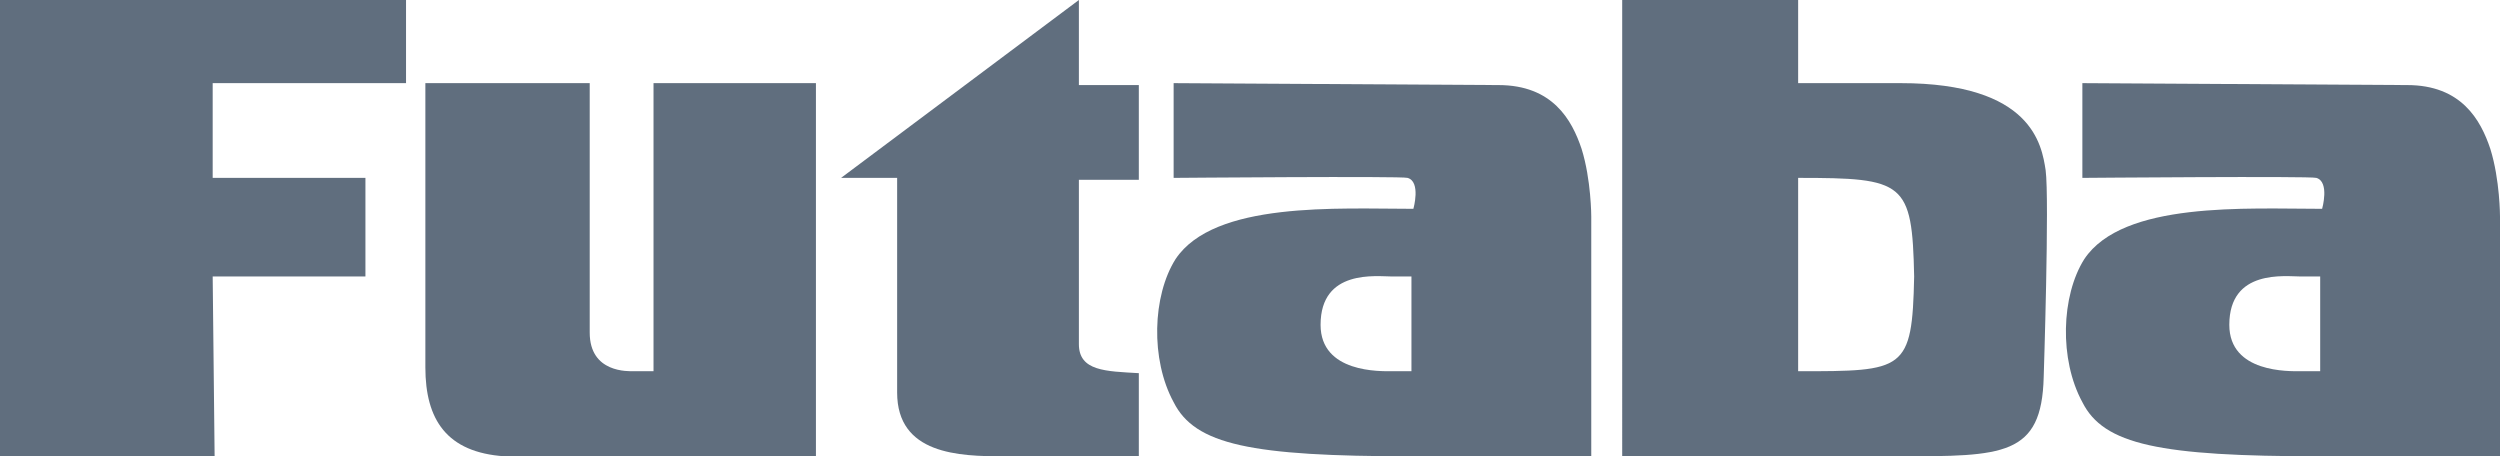 <?xml version="1.0" encoding="utf-8"?>
<!-- Generator: Adobe Illustrator 28.1.0, SVG Export Plug-In . SVG Version: 6.00 Build 0)  -->
<svg version="1.1" id="Layer_1" xmlns="http://www.w3.org/2000/svg" xmlns:xlink="http://www.w3.org/1999/xlink" x="0px" y="0px"
	 width="129.3px" height="23.6px" viewBox="0 0 129.3 23.6" style="enable-background:new 0 0 129.3 23.6;" xml:space="preserve">
<style type="text/css">
	.st0{fill:#606E7E;}
</style>
<g>
	<path id="path22" class="st0" d="M11,14.3h7.9V9.2H11V4.3h10V0H0v23.6h11.1L11,14.3"/>
	<path id="path18" class="st0" d="M42.2,23.6c0,0-16,0-16.1,0c-3-0.2-4.1-1.9-4.1-4.6c0,0,0-7.5,0-14.7h8.5v12.9c0,2.1,2,2,2.3,2
		c1,0,1,0,1,0s0-10.3,0-14.9h8.4V23.6"/>
	<path id="path28" class="st0" d="M55.8,0v4.4h3.1v4.9h-3.1v8.5c0,1.4,1.4,1.4,3.1,1.5v4.3c0,0-4.7,0-7,0c-2.3,0-5.5-0.1-5.5-3.3
		c0-0.4,0-11.1,0-11.1h-2.9L55.8,0"/>
	<path id="path24" class="st0" d="M72,14.3c-0.8,0-3.7-0.4-3.7,2.5c0,2.5,3.1,2.4,3.7,2.4h1v-4.9C73,14.3,73,14.3,72,14.3L72,14.3z
		 M77.5,4.4c2.8,0,3.8,1.8,4.3,3.3c0.5,1.6,0.5,3.5,0.5,3.5v12.4c0,0-1.3,0-9.3,0c-8.3,0-11.2-0.6-12.3-2.8
		c-1.2-2.2-1.1-5.5,0.1-7.4c2-3,8.4-2.6,12.3-2.6c0,0,0.4-1.4-0.3-1.6c-0.3-0.1-12.1,0-12.1,0V4.3L77.5,4.4"/>
	<path id="path20" class="st0" d="M93,9.2v10c5.5,0,5.9,0,6-4.9C98.9,9.4,98.5,9.2,93,9.2L93,9.2z M93,4.3h5.3
		c6.8,0,7.3,3.2,7.5,4.5c0.2,1.5-0.1,10.7-0.1,10.7c-0.1,4.1-2.1,4.1-7.5,4.1s-14.3,0-14.3,0V0H93V4.3"/>
	<path id="path26" class="st0" d="M119,14.3c-0.8,0-3.7-0.4-3.7,2.5c0,2.5,3.1,2.4,3.7,2.4h1v-4.9C120.1,14.3,120.1,14.3,119,14.3
		L119,14.3z M124.5,4.4c2.8,0,3.8,1.8,4.3,3.3c0.5,1.6,0.5,3.5,0.5,3.5v12.4c0,0-1.3,0-9.3,0c-8.3,0-11.2-0.6-12.3-2.8
		c-1.2-2.2-1.1-5.5,0.1-7.4c2-3,8.4-2.6,12.3-2.6c0,0,0.4-1.4-0.3-1.6c-0.3-0.1-12.1,0-12.1,0V4.3L124.5,4.4"/>
</g>
</svg>
